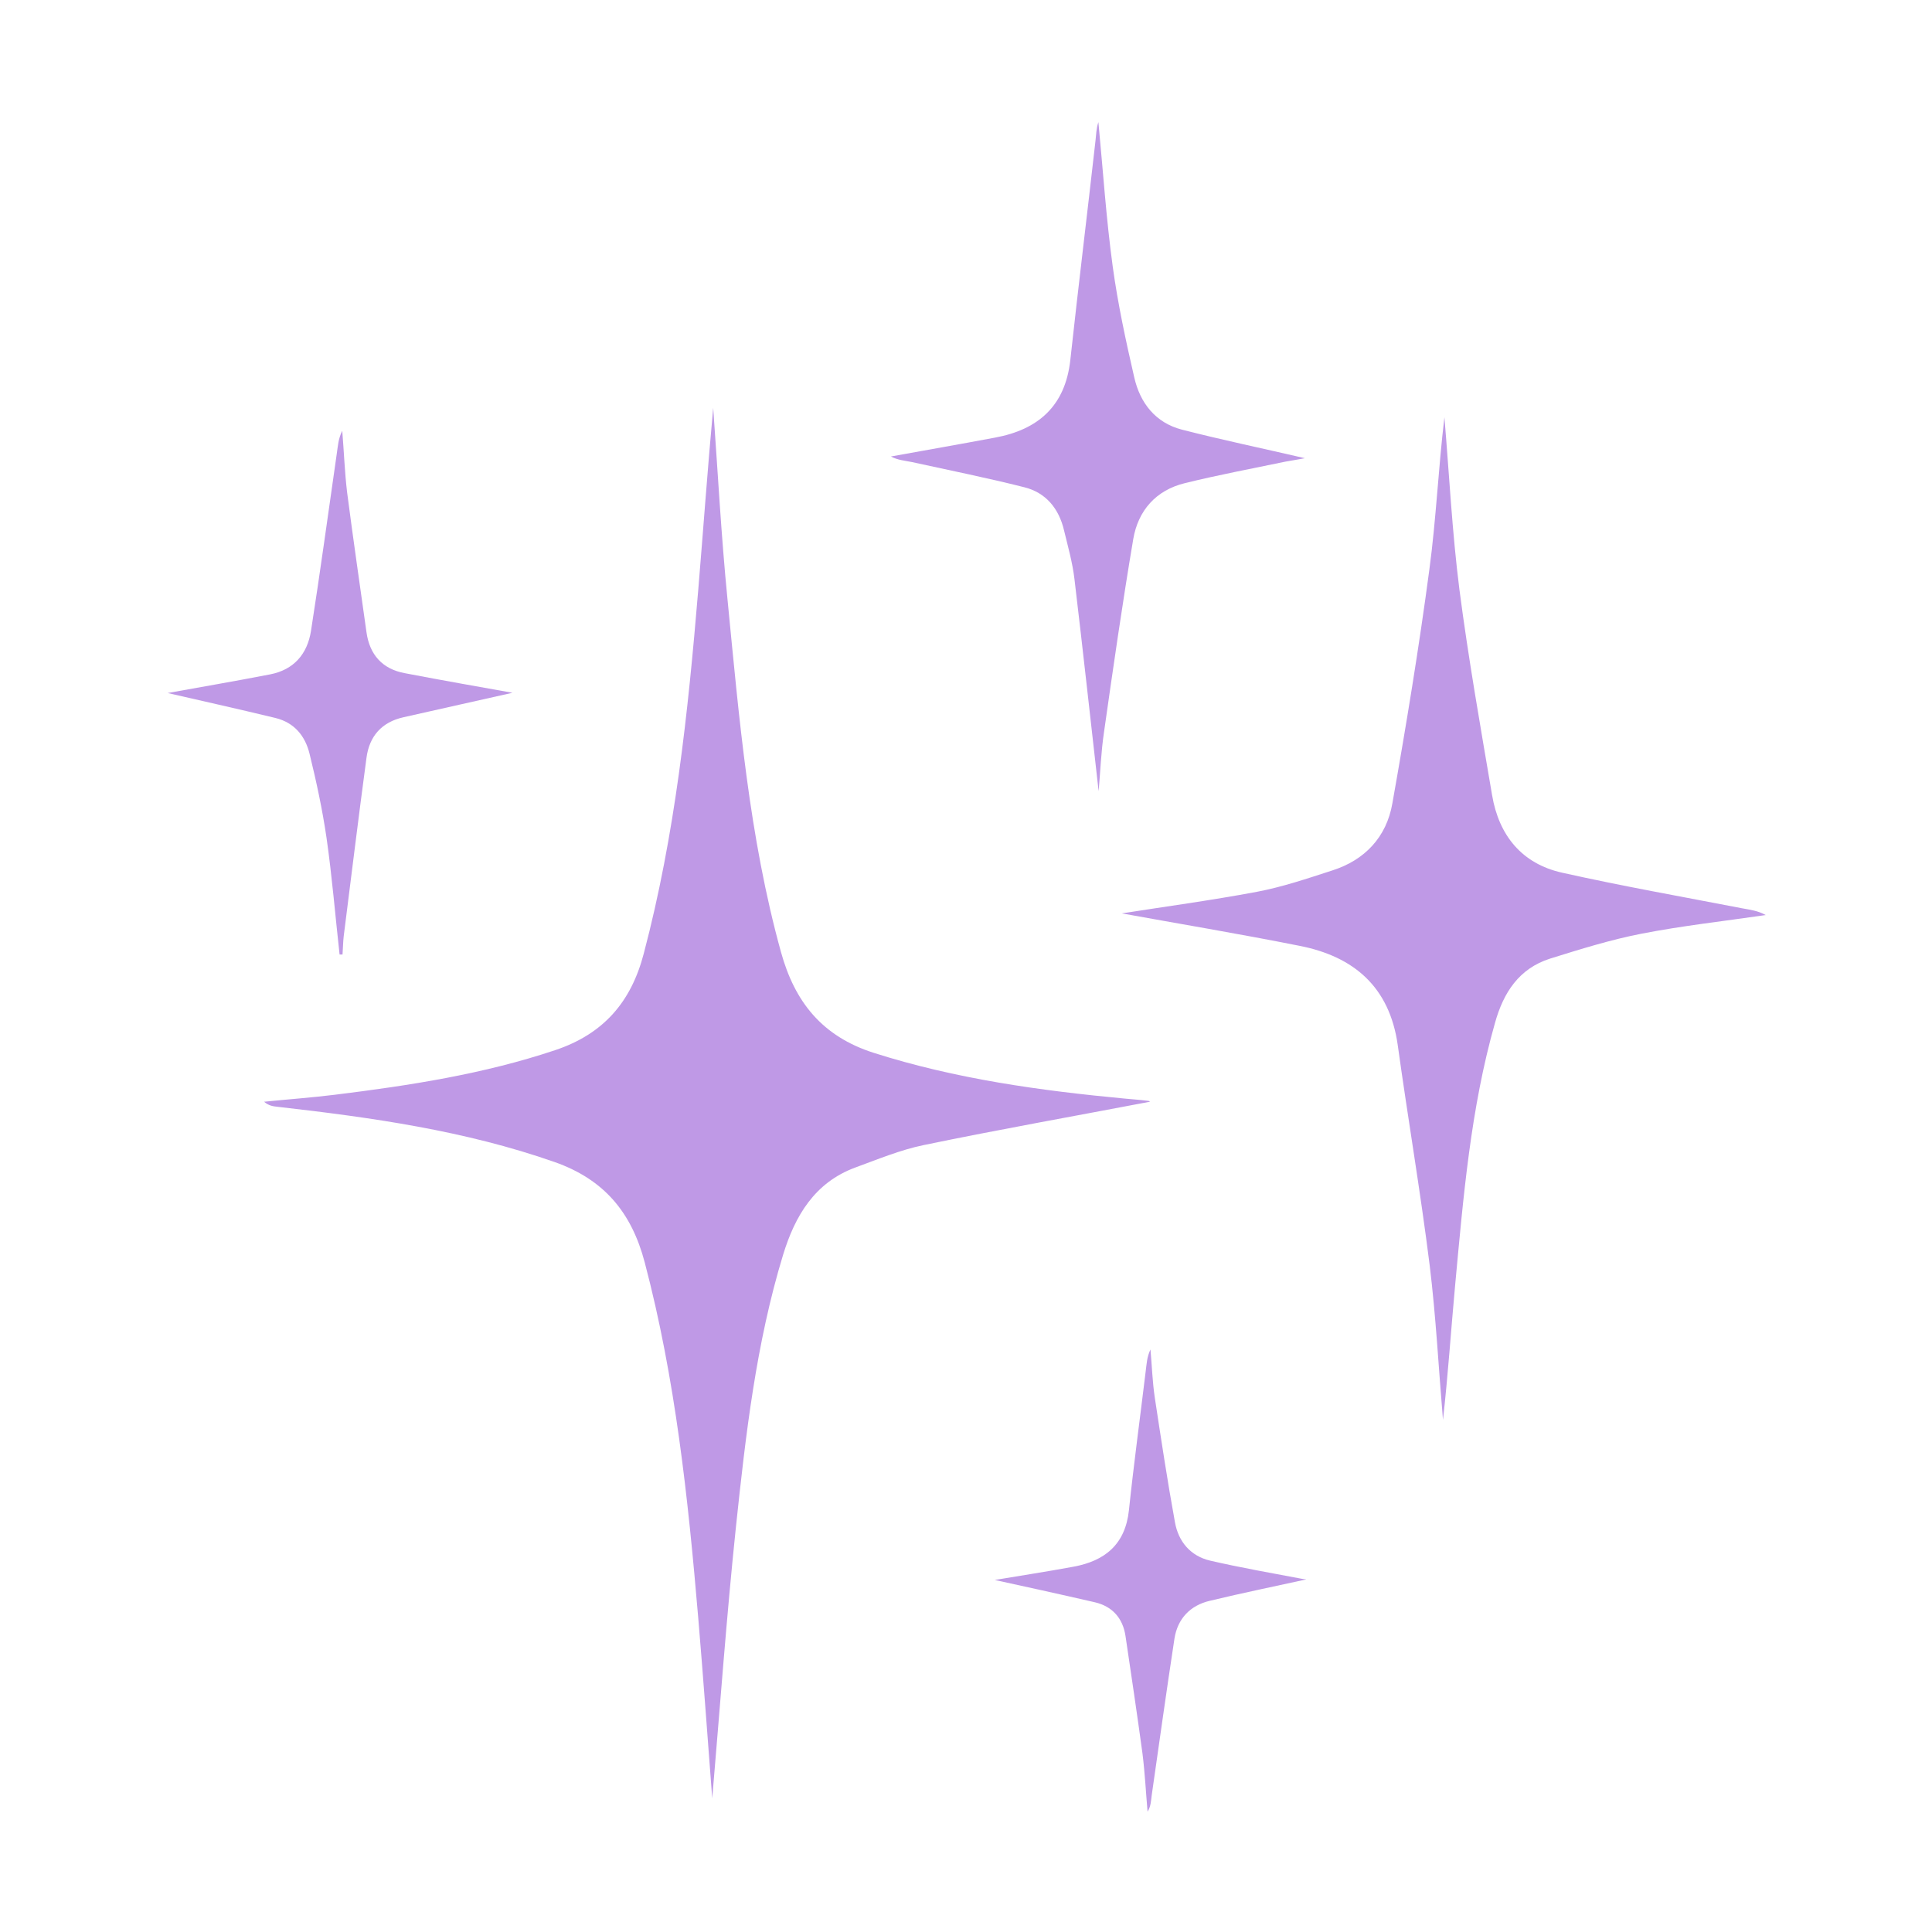 <svg width="100" height="100" viewBox="0 0 100 100" fill="none" xmlns="http://www.w3.org/2000/svg">
<path d="M59.511 57.027C55.702 57.754 51.742 58.455 47.806 59.27C46.59 59.521 45.425 60.01 44.259 60.435C42.167 61.212 41.152 62.929 40.537 64.935C39.133 69.534 38.595 74.284 38.093 79.021C37.604 83.696 37.266 88.383 36.865 93.083C36.627 89.962 36.401 86.829 36.138 83.709C35.612 77.53 34.96 71.364 33.369 65.336C32.692 62.767 31.276 61.05 28.707 60.147C24.057 58.518 19.232 57.841 14.382 57.289C14.144 57.264 13.919 57.24 13.668 57.026C14.896 56.901 16.125 56.813 17.34 56.663C21.199 56.186 25.022 55.597 28.731 54.357C31.25 53.517 32.667 51.85 33.318 49.368C34.947 43.203 35.611 36.899 36.138 30.57C36.401 27.412 36.627 24.254 36.915 21.108C37.153 24.417 37.329 27.724 37.655 31.021C38.256 37.149 38.77 43.303 40.424 49.281C41.138 51.863 42.555 53.642 45.224 54.495C49.473 55.848 53.834 56.45 58.233 56.864C58.621 56.901 59.01 56.927 59.398 56.977C59.499 56.977 59.586 57.064 59.499 57.014L59.511 57.027Z" fill="#BF99E6"/>
<path d="M58.07 47.276C60.213 46.938 62.645 46.612 65.05 46.161C66.379 45.91 67.669 45.472 68.947 45.058C70.652 44.519 71.768 43.316 72.068 41.586C72.782 37.563 73.447 33.516 73.985 29.468C74.336 26.861 74.449 24.216 74.763 21.597C75.013 24.58 75.164 27.563 75.54 30.52C76.003 34.079 76.63 37.626 77.231 41.16C77.582 43.24 78.772 44.706 80.853 45.17C83.936 45.859 87.056 46.411 90.165 47.012C90.578 47.088 90.992 47.137 91.393 47.363C89.25 47.676 87.082 47.915 84.964 48.328C83.36 48.641 81.793 49.131 80.227 49.619C78.623 50.133 77.82 51.374 77.382 52.94C76.117 57.389 75.741 61.976 75.315 66.55C75.102 68.857 74.951 71.175 74.688 73.493C74.463 70.823 74.324 68.142 73.999 65.485C73.523 61.675 72.871 57.878 72.345 54.08C71.919 51.085 70.077 49.506 67.258 48.955C64.112 48.328 60.954 47.802 58.059 47.276L58.07 47.276Z" fill="#BF99E6"/>
<path d="M67.594 81.754C66.065 82.092 64.336 82.443 62.619 82.857C61.605 83.095 60.952 83.784 60.79 84.812C60.376 87.519 60 90.225 59.611 92.933C59.574 93.208 59.574 93.484 59.398 93.773C59.311 92.77 59.26 91.768 59.135 90.765C58.859 88.735 58.559 86.717 58.257 84.687C58.119 83.759 57.581 83.146 56.665 82.932C54.823 82.507 52.981 82.105 51.489 81.779C52.593 81.591 54.084 81.366 55.575 81.09C57.192 80.79 58.245 79.937 58.433 78.171C58.684 75.777 59.009 73.396 59.298 71.002C59.347 70.626 59.361 70.238 59.548 69.849C59.624 70.689 59.649 71.529 59.774 72.356C60.1 74.498 60.425 76.654 60.814 78.784C60.99 79.787 61.617 80.539 62.632 80.777C64.198 81.14 65.79 81.416 67.369 81.716C67.519 81.742 67.67 81.754 67.594 81.742L67.594 81.754Z" fill="#BF99E6"/>
<path d="M56.866 40.961C56.452 37.314 56.051 33.642 55.612 29.958C55.512 29.117 55.274 28.278 55.074 27.451C54.81 26.324 54.134 25.497 53.018 25.22C51.088 24.732 49.146 24.343 47.203 23.917C46.84 23.842 46.464 23.817 46.113 23.628C47.905 23.302 49.71 22.989 51.502 22.651C53.745 22.238 55.136 21.009 55.399 18.64C55.812 14.856 56.276 11.071 56.702 7.287C56.74 6.974 56.74 6.647 56.853 6.321C57.09 8.803 57.254 11.296 57.592 13.778C57.855 15.708 58.269 17.625 58.708 19.53C59.008 20.859 59.811 21.886 61.176 22.238C63.269 22.776 65.387 23.215 67.543 23.717C67.23 23.78 66.879 23.83 66.54 23.893C64.798 24.256 63.057 24.581 61.327 25.008C59.835 25.372 58.908 26.424 58.657 27.903C58.093 31.237 57.617 34.571 57.14 37.916C56.99 38.931 56.952 39.972 56.865 40.949L56.866 40.961Z" fill="#BF99E6"/>
<path d="M17.577 49.407C17.352 47.389 17.189 45.372 16.901 43.366C16.687 41.9 16.374 40.447 16.023 39.017C15.797 38.09 15.233 37.401 14.256 37.162C12.238 36.673 10.195 36.222 8.679 35.871C10.107 35.608 12.05 35.282 13.98 34.906C15.208 34.668 15.91 33.853 16.098 32.65C16.575 29.605 16.988 26.56 17.427 23.514C17.49 23.113 17.502 22.712 17.715 22.298C17.803 23.364 17.84 24.429 17.966 25.481C18.279 27.9 18.631 30.306 18.969 32.725C19.131 33.89 19.796 34.63 20.949 34.843C22.967 35.231 24.997 35.583 26.526 35.858C24.985 36.208 22.93 36.66 20.887 37.124C19.759 37.375 19.12 38.101 18.97 39.217C18.556 42.3 18.18 45.382 17.791 48.453C17.754 48.766 17.754 49.092 17.729 49.406H17.566L17.577 49.407Z" fill="#BF99E6"/>
</svg>
